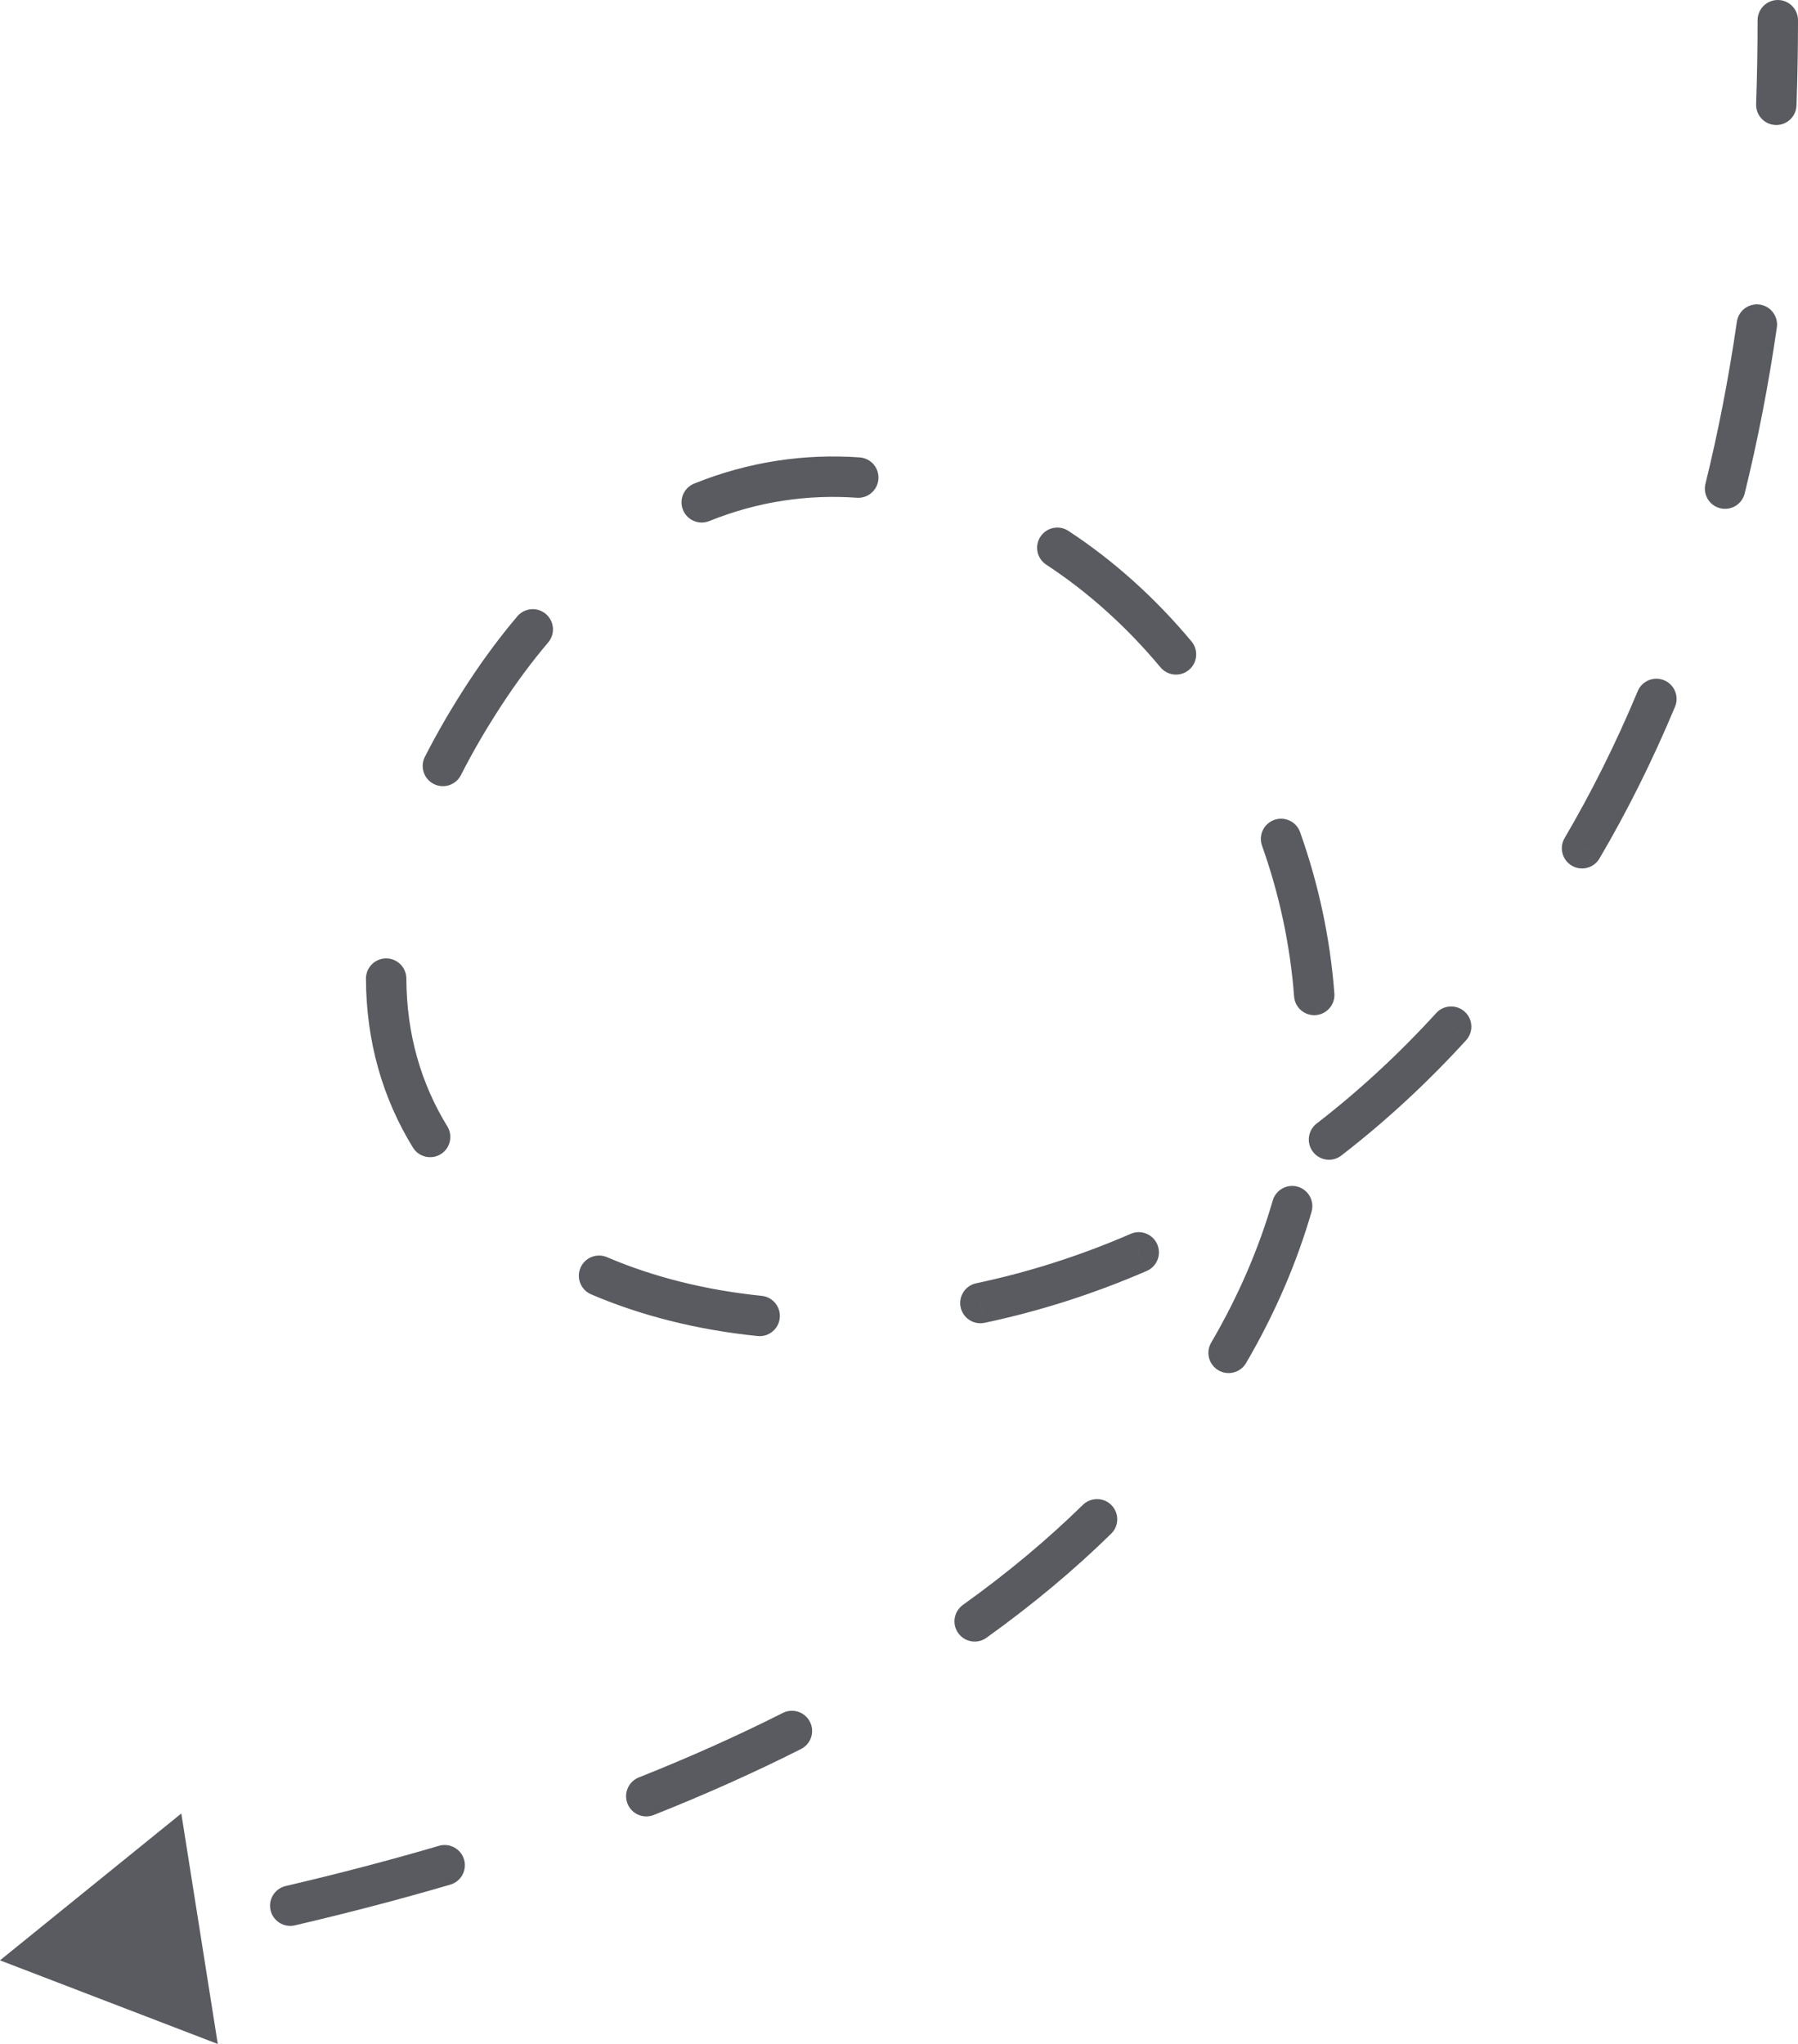 <?xml version="1.0" encoding="UTF-8"?> <svg xmlns="http://www.w3.org/2000/svg" viewBox="0 0 66.75 75.854" fill="none"><path opacity="0.9" d="M65.25 0.75C65.25 0.336 65.586 -0 66 -0C66.414 -0 66.75 0.336 66.75 0.75L65.25 0.75ZM0 72.75L6.731 67.3L8.085 75.854L0 72.75ZM66.694 3.916C66.679 4.33 66.331 4.654 65.917 4.639C65.503 4.624 65.18 4.276 65.195 3.862L66.694 3.916ZM64.481 11.938C64.54 11.528 64.921 11.244 65.33 11.303C65.74 11.362 66.025 11.743 65.965 12.153L64.481 11.938ZM64.771 18.313C64.672 18.715 64.265 18.961 63.863 18.862C63.461 18.763 63.215 18.357 63.314 17.955L64.771 18.313ZM60.8 25.649C60.96 25.266 61.399 25.086 61.781 25.245C62.163 25.405 62.344 25.844 62.185 26.226L60.8 25.649ZM59.379 31.86C59.169 32.217 58.71 32.336 58.353 32.126C57.995 31.916 57.876 31.457 58.086 31.1L59.379 31.86ZM53.319 37.595C53.598 37.289 54.073 37.267 54.379 37.547C54.685 37.826 54.707 38.3 54.427 38.606L53.319 37.595ZM49.797 42.883C49.469 43.136 48.998 43.076 48.745 42.748C48.492 42.421 48.552 41.95 48.88 41.696L49.797 42.883ZM41.977 45.789C42.357 45.624 42.799 45.799 42.963 46.179C43.128 46.559 42.954 47 42.574 47.165L41.977 45.789ZM36.551 49.091C36.146 49.176 35.748 48.917 35.663 48.511C35.578 48.106 35.837 47.708 36.242 47.623L36.551 49.091ZM28.278 48.09C28.69 48.132 28.99 48.5 28.948 48.912C28.906 49.324 28.538 49.624 28.125 49.582L28.278 48.09ZM21.945 48.034C21.564 47.871 21.387 47.43 21.55 47.049C21.713 46.669 22.154 46.492 22.535 46.655L21.945 48.034ZM16.607 41.801C16.824 42.154 16.714 42.616 16.362 42.833C16.009 43.05 15.547 42.94 15.33 42.587L16.607 41.801ZM13.586 36.32C13.584 35.906 13.919 35.569 14.333 35.567C14.747 35.566 15.084 35.9 15.086 36.315L13.586 36.32ZM17.111 28.766C16.923 29.135 16.472 29.282 16.103 29.094C15.733 28.907 15.586 28.455 15.774 28.086L17.111 28.766ZM19.207 22.871C19.475 22.555 19.949 22.517 20.264 22.785C20.58 23.053 20.619 23.526 20.351 23.842L19.207 22.871ZM26.332 19.337C25.948 19.493 25.511 19.307 25.356 18.923C25.2 18.539 25.386 18.102 25.77 17.947L26.332 19.337ZM31.916 16.975C32.329 17.005 32.641 17.363 32.611 17.776C32.582 18.19 32.223 18.501 31.81 18.472L31.916 16.975ZM38.842 20.956C38.495 20.729 38.398 20.264 38.625 19.918C38.852 19.571 39.317 19.474 39.663 19.701L38.842 20.956ZM44.234 23.804C44.499 24.122 44.457 24.595 44.139 24.861C43.821 25.126 43.348 25.083 43.082 24.765L44.234 23.804ZM46.852 31.385C46.713 30.995 46.916 30.566 47.306 30.427C47.697 30.288 48.126 30.491 48.265 30.881L46.852 31.385ZM49.538 36.867C49.57 37.28 49.26 37.64 48.847 37.672C48.434 37.703 48.074 37.394 48.043 36.981L49.538 36.867ZM47.25 44.552C47.366 44.154 47.782 43.925 48.179 44.04C48.577 44.156 48.806 44.572 48.691 44.97L47.25 44.552ZM46.259 50.585C46.05 50.942 45.59 51.063 45.233 50.853C44.875 50.644 44.755 50.185 44.964 49.827L46.259 50.585ZM40.202 55.846C40.499 55.557 40.973 55.562 41.263 55.858C41.553 56.154 41.548 56.629 41.251 56.918L40.202 55.846ZM36.621 60.78C36.284 61.021 35.816 60.944 35.574 60.607C35.333 60.27 35.411 59.802 35.747 59.56L36.621 60.78ZM29.062 63.569C29.432 63.382 29.883 63.531 30.07 63.901C30.256 64.271 30.107 64.722 29.737 64.908L29.062 63.569ZM24.27 67.356C23.885 67.509 23.449 67.321 23.296 66.936C23.143 66.551 23.331 66.115 23.716 65.962L24.27 67.356ZM16.297 68.5C16.694 68.384 17.111 68.612 17.228 69.009C17.344 69.407 17.116 69.823 16.719 69.94L16.297 68.5ZM10.946 71.452C10.543 71.546 10.14 71.296 10.045 70.892C9.951 70.489 10.202 70.086 10.606 69.992L10.946 71.452ZM2.889 71.533C3.298 71.464 3.685 71.739 3.754 72.148C3.823 72.556 3.548 72.943 3.139 73.012L2.889 71.533ZM66 0.75L66.75 0.75C66.75 1.825 66.731 2.881 66.694 3.916L65.944 3.889L65.195 3.862C65.231 2.845 65.25 1.808 65.25 0.75L66 0.75ZM65.223 12.045L65.965 12.153C65.653 14.309 65.251 16.361 64.771 18.313L64.043 18.134L63.314 17.955C63.783 16.052 64.175 14.047 64.481 11.938L65.223 12.045ZM61.492 25.937L62.185 26.226C61.342 28.245 60.402 30.122 59.379 31.86L58.733 31.48L58.086 31.1C59.073 29.421 59.983 27.606 60.8 25.649L61.492 25.937ZM53.873 38.101L54.427 38.606C52.957 40.218 51.404 41.641 49.797 42.883L49.338 42.29L48.88 41.696C50.418 40.507 51.907 39.143 53.319 37.595L53.873 38.101ZM42.275 46.477L42.574 47.165C40.569 48.034 38.546 48.671 36.551 49.091L36.397 48.357L36.242 47.623C38.138 47.224 40.065 46.618 41.977 45.789L42.275 46.477ZM28.202 48.836L28.125 49.582C25.9 49.355 23.81 48.832 21.945 48.034L22.24 47.344L22.535 46.655C24.247 47.387 26.187 47.877 28.278 48.09L28.202 48.836ZM15.969 42.194L15.33 42.587C14.216 40.778 13.594 38.67 13.586 36.32L14.336 36.317L15.086 36.315C15.093 38.394 15.641 40.23 16.607 41.801L15.969 42.194ZM16.443 28.426L15.774 28.086C16.231 27.189 16.762 26.273 17.372 25.34L18 25.75L18.628 26.16C18.045 27.051 17.541 27.92 17.111 28.766L16.443 28.426ZM18 25.75L17.372 25.34C17.961 24.44 18.573 23.618 19.207 22.871L19.779 23.356L20.351 23.842C19.76 24.538 19.184 25.31 18.628 26.16L18 25.75ZM26.051 18.642L25.77 17.947C27.794 17.129 29.873 16.831 31.916 16.975L31.863 17.723L31.81 18.472C29.987 18.343 28.138 18.608 26.332 19.337L26.051 18.642ZM39.252 20.329L39.663 19.701C41.341 20.8 42.887 22.19 44.234 23.804L43.658 24.285L43.082 24.765C41.825 23.259 40.389 21.969 38.842 20.956L39.252 20.329ZM47.558 31.133L48.265 30.881C48.938 32.772 49.38 34.783 49.538 36.867L48.791 36.924L48.043 36.981C47.895 35.034 47.482 33.154 46.852 31.385L47.558 31.133ZM47.97 44.761L48.691 44.97C48.146 46.847 47.345 48.729 46.259 50.585L45.612 50.206L44.964 49.827C45.989 48.076 46.74 46.308 47.25 44.552L47.97 44.761ZM40.727 56.382L41.251 56.918C39.895 58.246 38.356 59.537 36.621 60.78L36.184 60.17L35.747 59.56C37.424 58.36 38.904 57.117 40.202 55.846L40.727 56.382ZM29.4 64.239L29.737 64.908C28.041 65.763 26.221 66.581 24.27 67.356L23.993 66.659L23.716 65.962C25.628 65.202 27.408 64.403 29.062 63.569L29.4 64.239ZM16.508 69.22L16.719 69.94C14.886 70.477 12.962 70.982 10.946 71.452L10.776 70.722L10.606 69.992C12.596 69.528 14.492 69.029 16.297 68.5L16.508 69.22Z" fill="#494A4F"></path></svg> 
